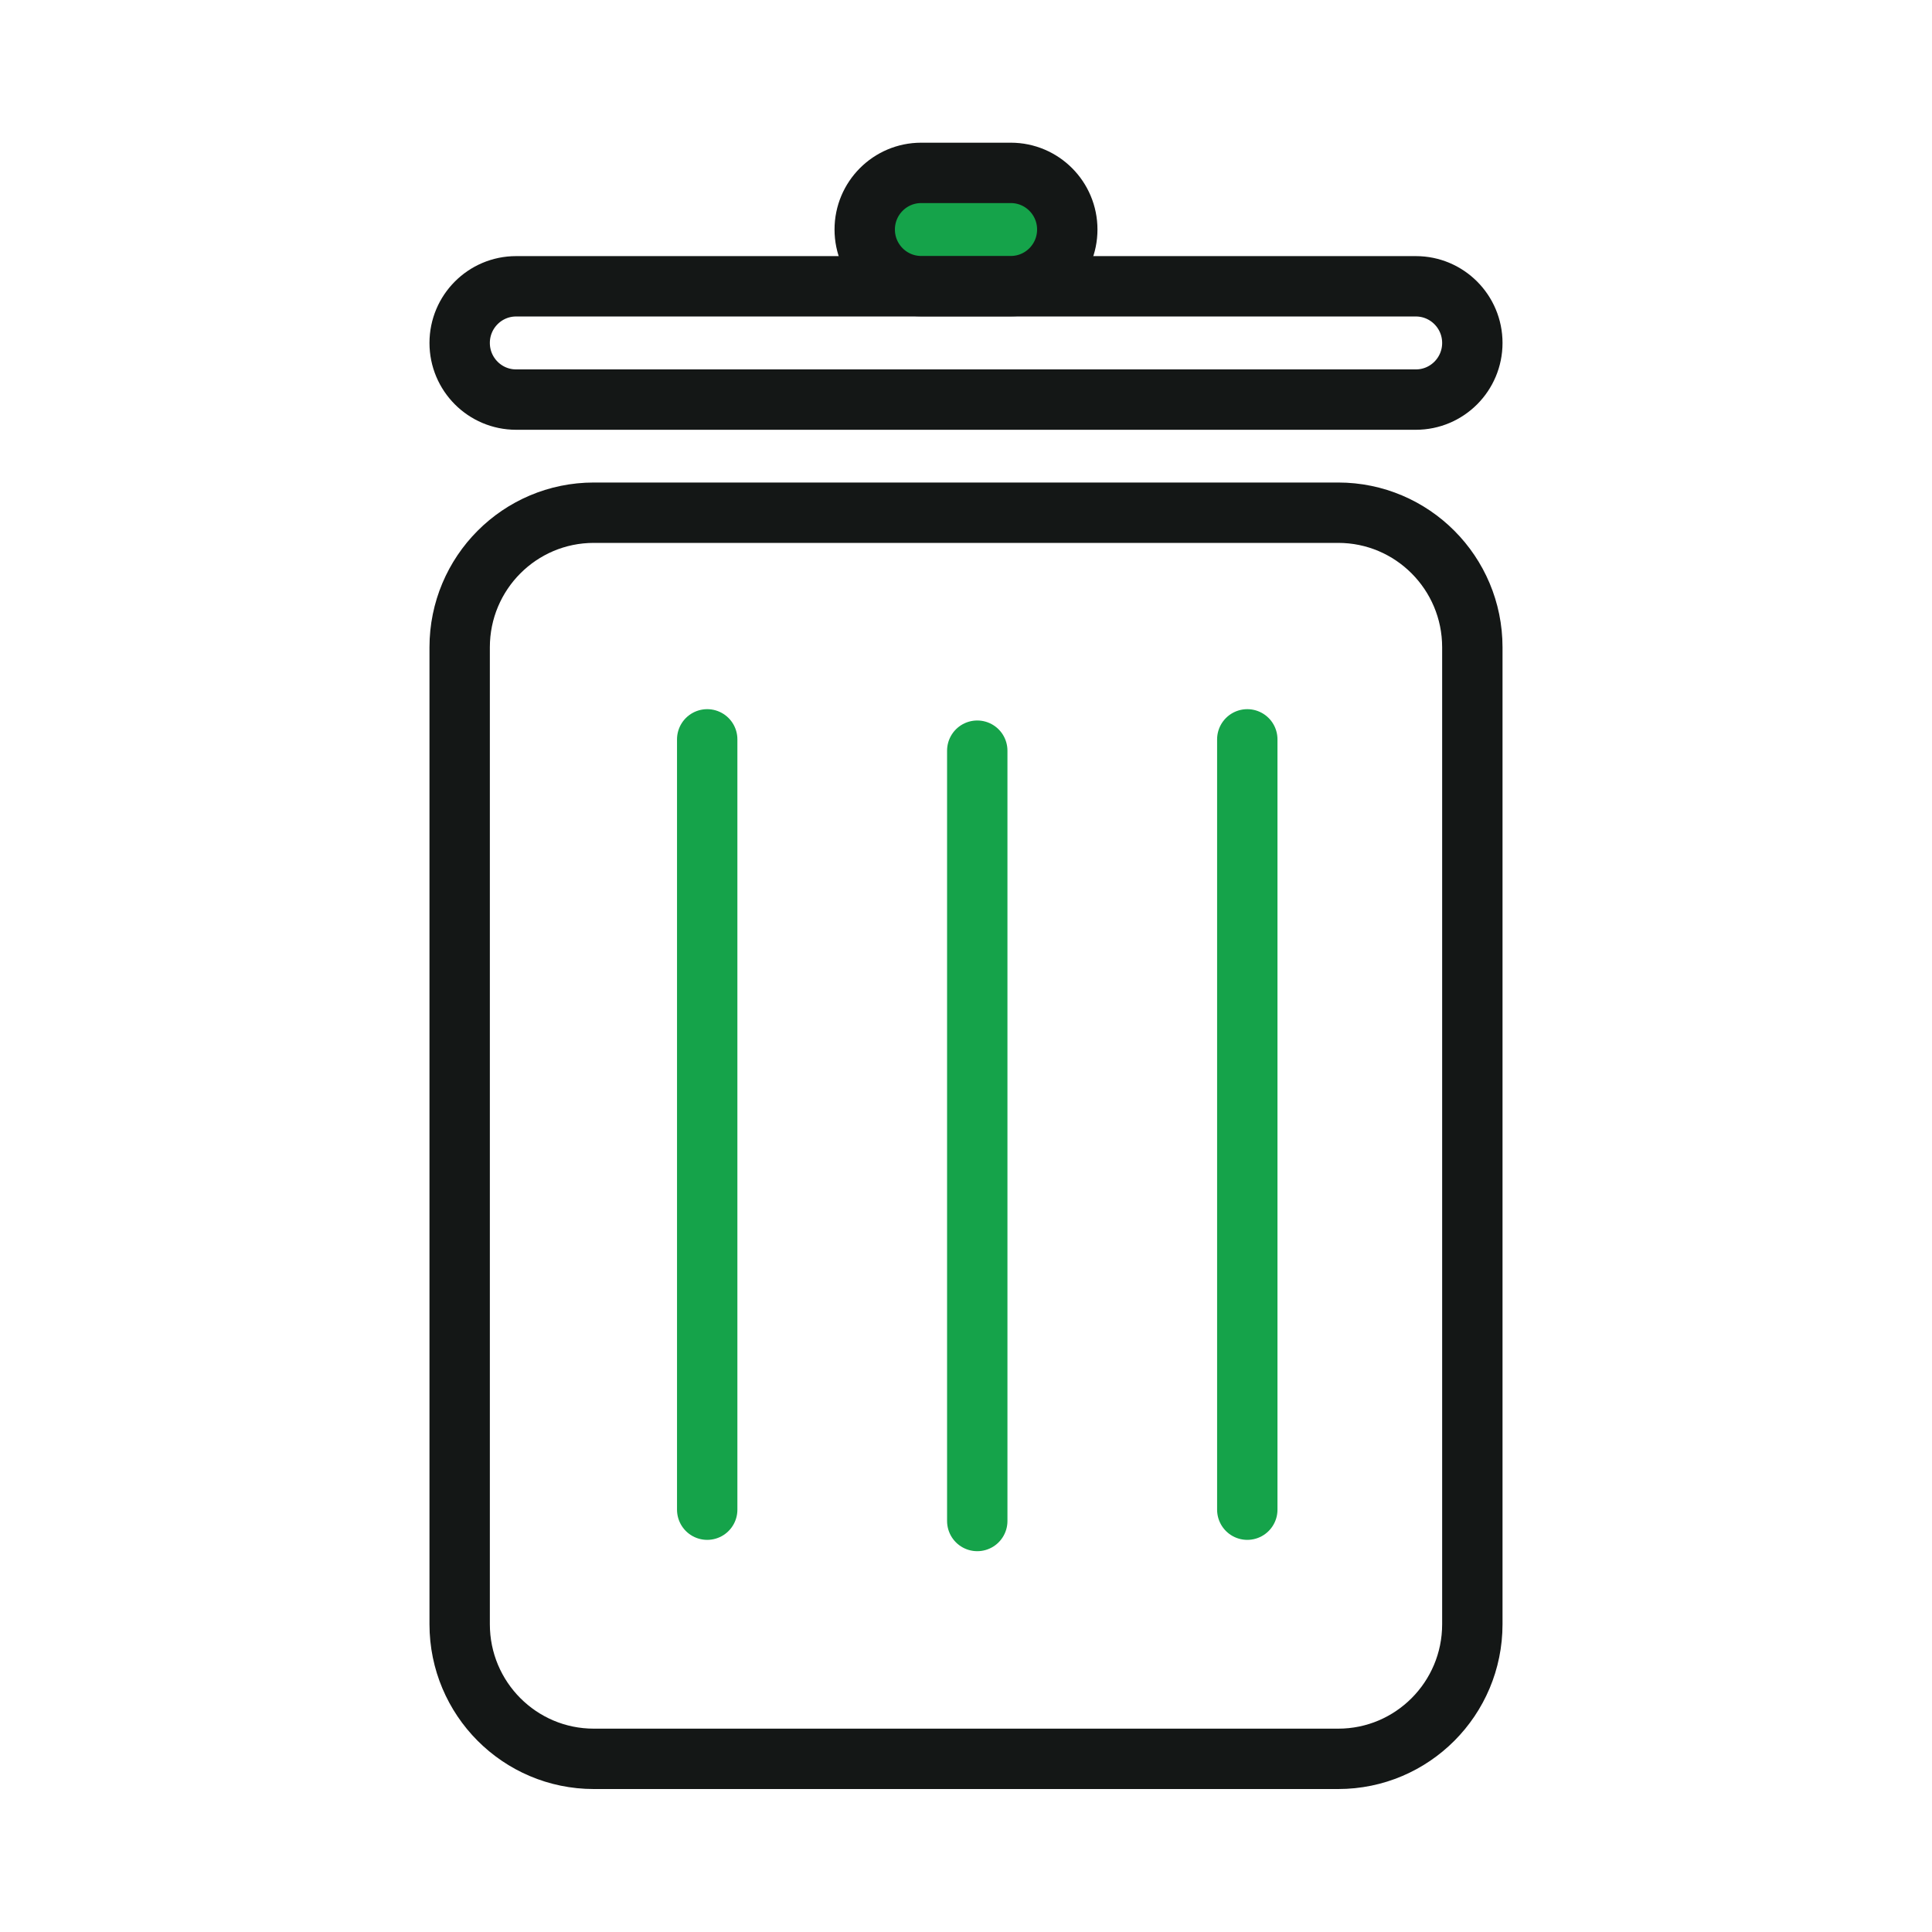 <svg width="64" height="64" viewBox="0 0 64 64" fill="none" xmlns="http://www.w3.org/2000/svg">
<g clip-path="url(#clip0_582_17242)">
<path d="M23.427 24.492V50.01" stroke="#15A34A" stroke-width="2" stroke-linecap="round"/>
<path d="M32.373 24.867V50.385" stroke="#15A34A" stroke-width="2" stroke-linecap="round"/>
<path d="M41.318 24.492V50.01" stroke="#15A34A" stroke-width="2" stroke-linecap="round"/>
<path d="M44.329 16.984H19.671C17.216 16.984 15.227 18.98 15.227 21.443V53.805C15.227 56.268 17.216 58.264 19.671 58.264H44.329C46.783 58.264 48.773 56.268 48.773 53.805V21.443C48.773 18.98 46.783 16.984 44.329 16.984Z" stroke="#141716" stroke-width="2"/>
<path d="M46.902 9.484H17.097C16.064 9.484 15.227 10.324 15.227 11.361C15.227 12.397 16.064 13.237 17.097 13.237H46.902C47.935 13.237 48.773 12.397 48.773 11.361C48.773 10.324 47.935 9.484 46.902 9.484Z" stroke="#141716" stroke-width="2"/>
<path d="M33.484 5.727H30.516C29.483 5.727 28.645 6.567 28.645 7.603C28.645 8.639 29.483 9.479 30.516 9.479H33.484C34.517 9.479 35.355 8.639 35.355 7.603C35.355 6.567 34.517 5.727 33.484 5.727Z" fill="#15A34A" stroke="#141716" stroke-width="2"/>
</g>
<defs>
<clipPath id="clip0_582_17242">
<rect width="36" height="55" fill="white" transform="translate(14 4.5)"/>
</clipPath>
</defs>
</svg>
